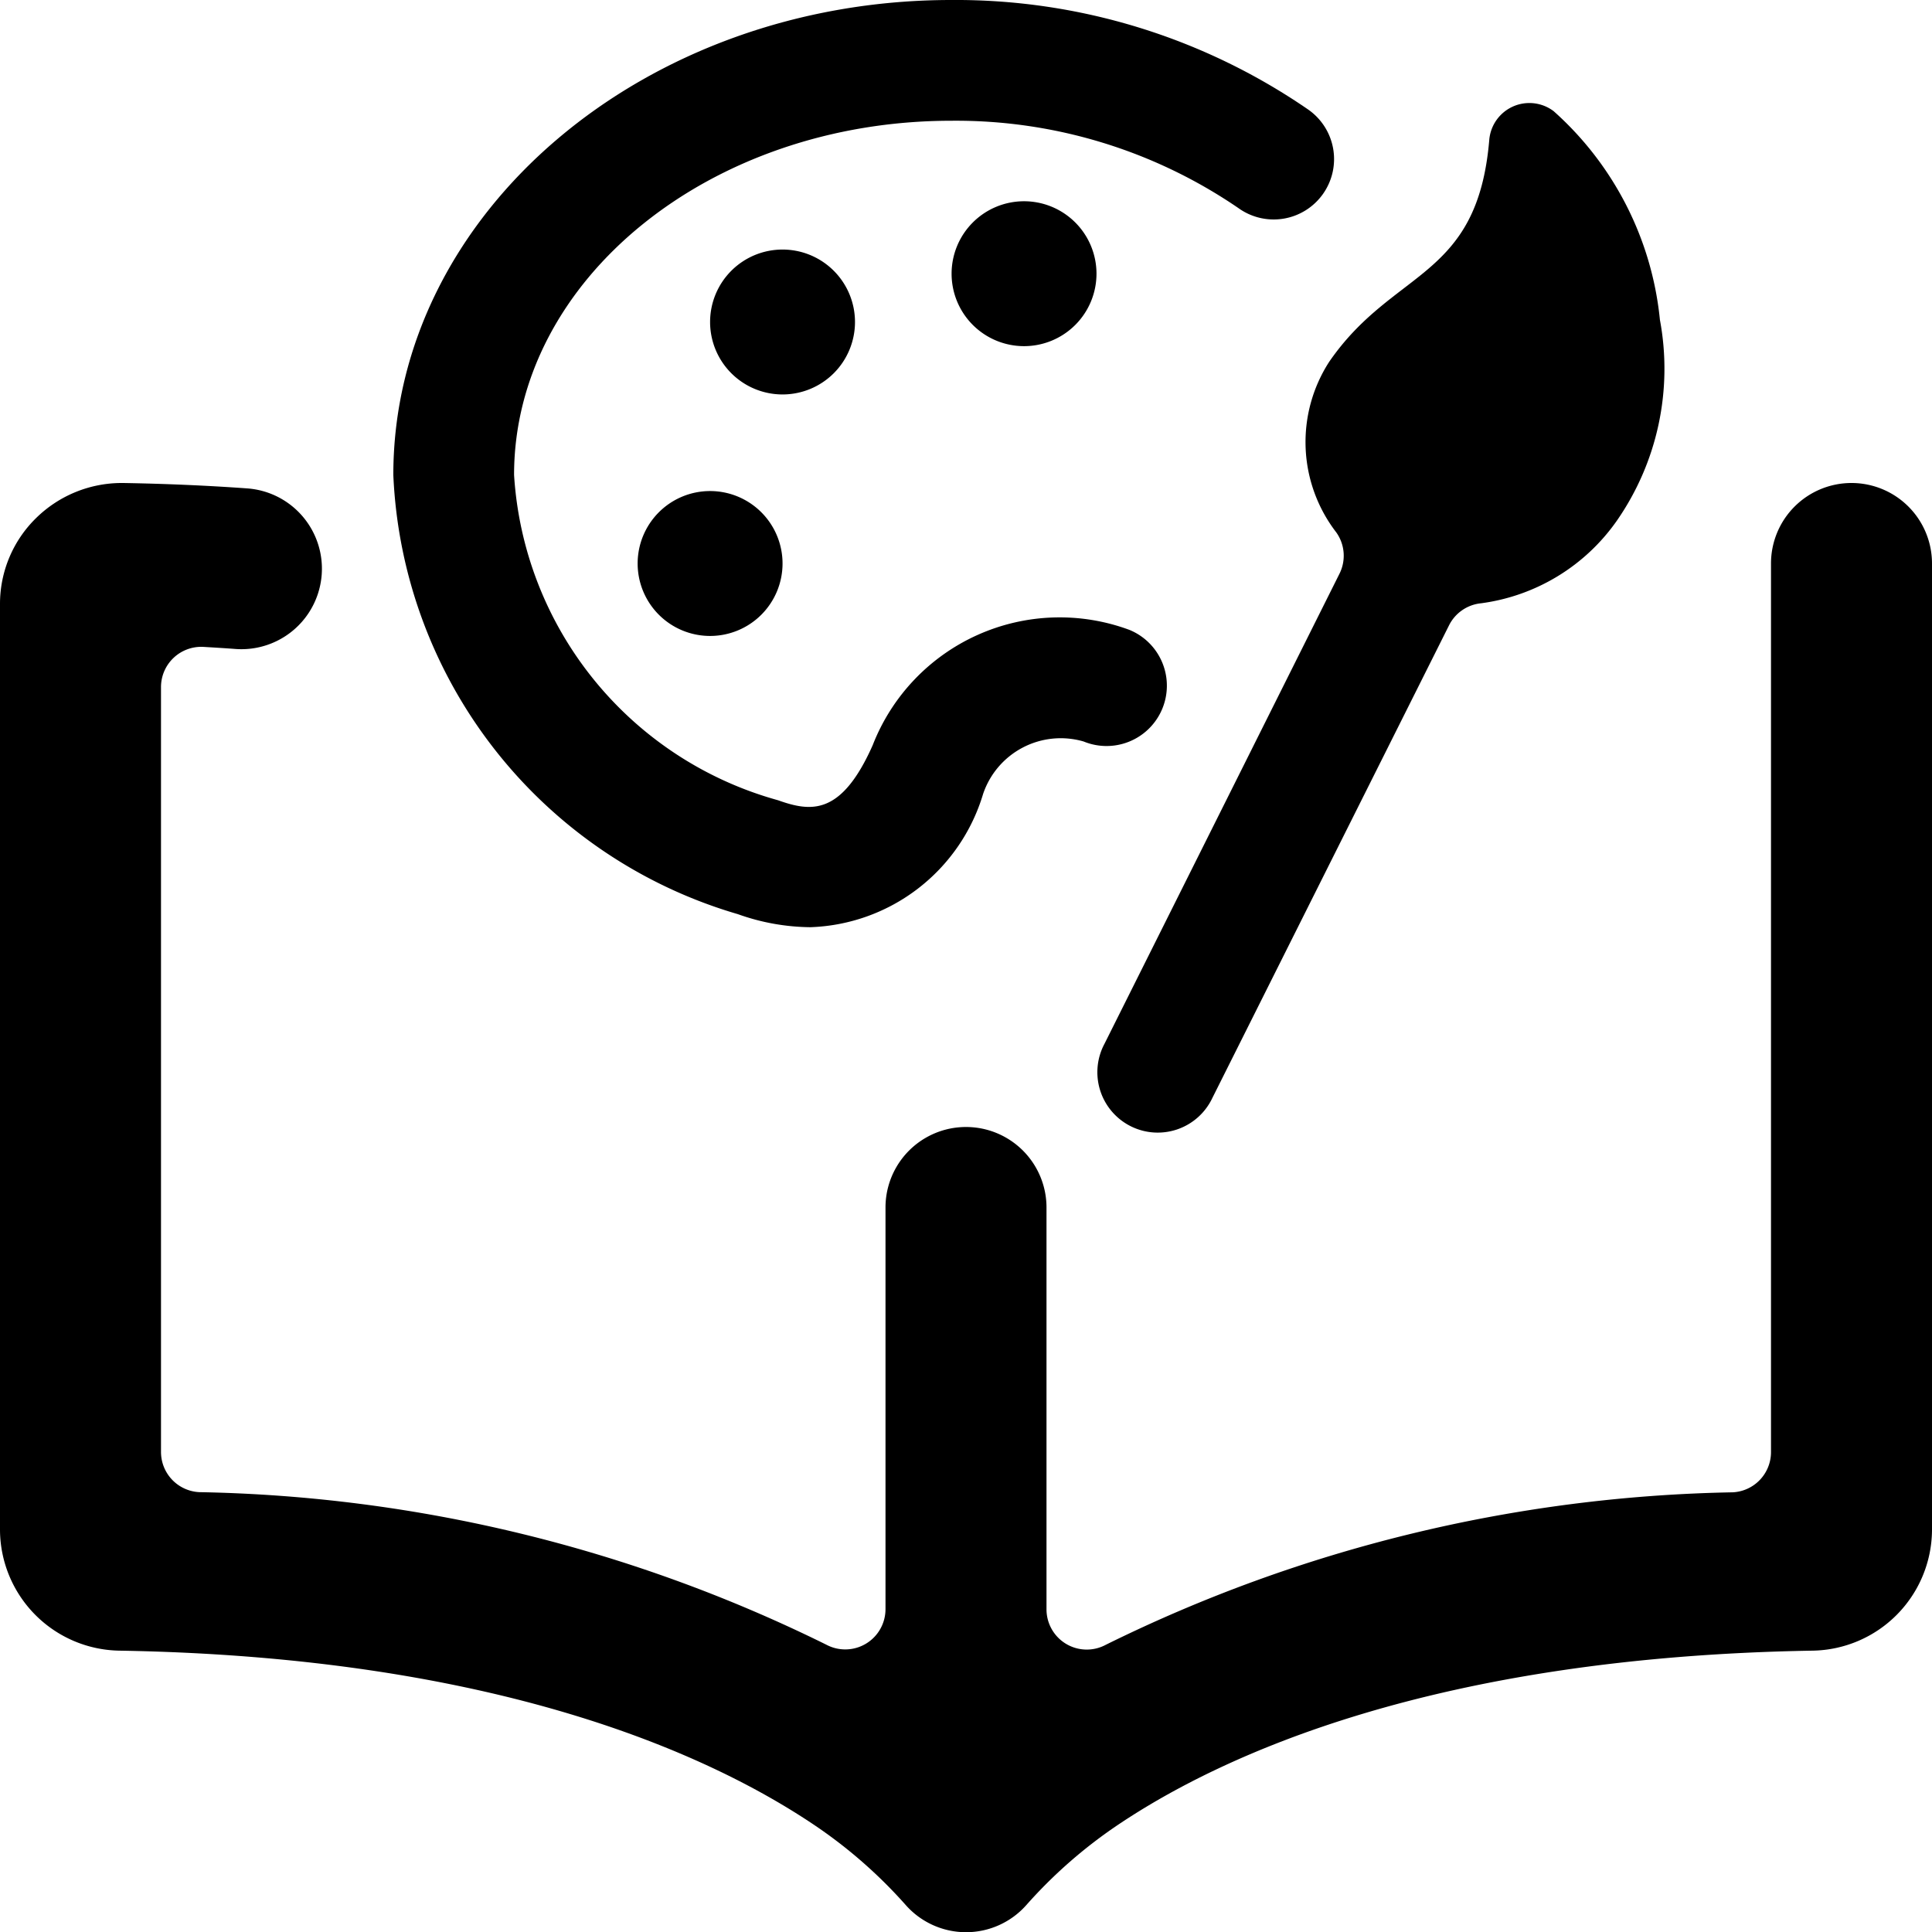 <svg xmlns="http://www.w3.org/2000/svg" viewBox="0 0 24 24"><title>audio-book-art</title><path d="M9.166,11.356a2.738,2.738,0,0,0,.9.162,2.321,2.321,0,0,0,2.146-1.654,1.018,1.018,0,0,1,1.249-.653.749.749,0,1,0,.57-1.386,2.493,2.493,0,0,0-3.19,1.432c-.39.878-.766.83-1.176.684A4.482,4.482,0,0,1,6.386,5.9c0-2.427,2.437-4.4,5.432-4.4a6.212,6.212,0,0,1,3.566,1.085.75.75,0,1,0,.867-1.224A7.717,7.717,0,0,0,11.818,0C8,0,4.886,2.649,4.886,5.9A5.953,5.953,0,0,0,9.166,11.356Z"/><path d="M7.921,7a.9.9,0,1,0,.9-.9A.9.9,0,0,0,7.921,7Z"/><path d="M10.621,4a.9.9,0,1,0-.9.9A.9.9,0,0,0,10.621,4Z"/><path d="M11.821,3.4a.9.9,0,1,0,.9-.9A.9.9,0,0,0,11.821,3.4Z"/><path d="M16.6,6.614a.5.5,0,0,1,.039.514l-2.919,5.839a.75.75,0,1,0,1.341.671L18,7.769a.5.5,0,0,1,.4-.275,2.453,2.453,0,0,0,1.686-1.027,3.309,3.309,0,0,0,.534-2.494A4,4,0,0,0,19.3,1.381a.5.5,0,0,0-.8.359c-.148,1.738-1.187,1.592-1.988,2.754A1.838,1.838,0,0,0,16.6,6.614Z"/><path d="M23,6a1,1,0,0,0-1,1V18.038a.5.5,0,0,1-.475.5,18.324,18.324,0,0,0-7.79,1.895A.5.5,0,0,1,13,19.991V15a1,1,0,1,0-2,0v4.99a.5.5,0,0,1-.735.441,18.32,18.32,0,0,0-7.79-1.895.5.5,0,0,1-.475-.5v-9.5a.5.5,0,0,1,.528-.5c.135.008.269.016.4.026a1,1,0,0,0,.142-1.995q-.734-.053-1.537-.067H1.509a1.518,1.518,0,0,0-1.058.433A1.491,1.491,0,0,0,0,7.51v11.5a1.508,1.508,0,0,0,1.482,1.495c4.681.078,7.32,1.284,8.629,2.163a5.98,5.98,0,0,1,1.143,1,1,1,0,0,0,1.493,0,5.974,5.974,0,0,1,1.142-1c1.309-.879,3.948-2.085,8.629-2.163A1.508,1.508,0,0,0,24,19.01V7A1,1,0,0,0,23,6Z"/></svg>